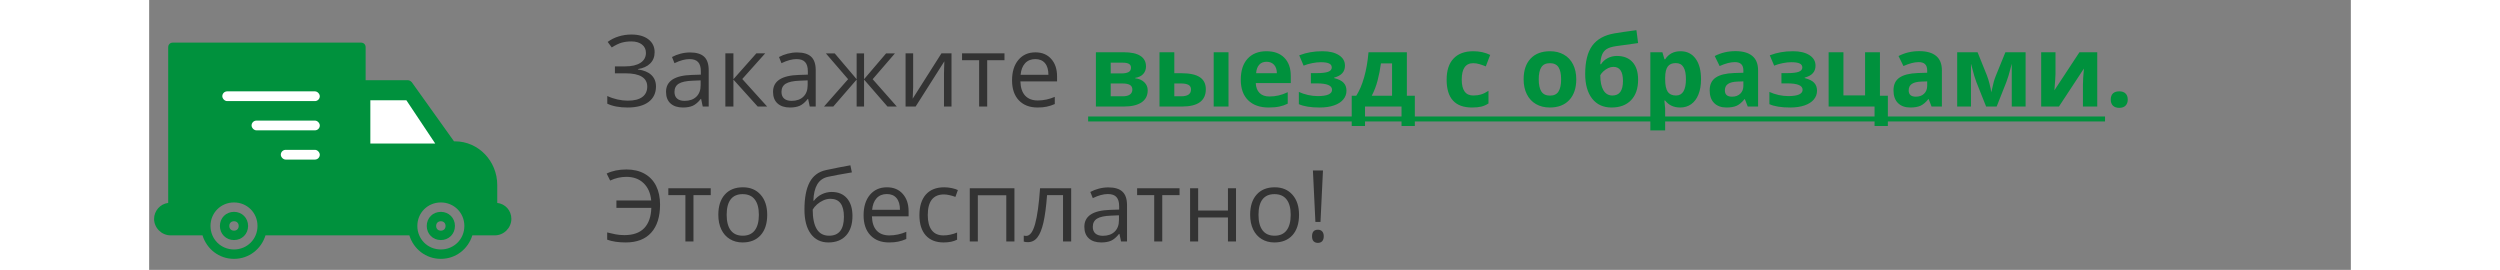 <svg width="352" height="38" viewBox="0 0 310 38" fill="none" xmlns="http://www.w3.org/2000/svg">
<rect x="0" y="0" width="310" height="38" fill="#808080" stroke="none"/>
<path d="M71.171 7.344C71.171 8 70.961 8.533 70.542 8.943C70.127 9.354 69.553 9.613 68.819 9.723V9.777C69.653 9.891 70.284 10.153 70.713 10.563C71.146 10.974 71.362 11.509 71.362 12.17C71.362 13.104 71.014 13.833 70.316 14.357C69.619 14.877 68.635 15.137 67.363 15.137C66.201 15.137 65.249 14.957 64.506 14.597V13.517C64.943 13.726 65.415 13.888 65.921 14.002C66.431 14.116 66.921 14.173 67.391 14.173C68.293 14.173 68.974 14.002 69.435 13.66C69.899 13.318 70.132 12.826 70.132 12.184C70.132 11.573 69.874 11.11 69.359 10.796C68.849 10.481 68.086 10.324 67.069 10.324H65.579V9.347H67.008C67.942 9.347 68.664 9.18 69.175 8.848C69.69 8.51 69.947 8.041 69.947 7.439C69.947 6.952 69.763 6.562 69.394 6.271C69.024 5.979 68.528 5.833 67.903 5.833C67.402 5.833 66.949 5.89 66.543 6.004C66.137 6.118 65.668 6.343 65.135 6.681L64.561 5.901C65.021 5.56 65.536 5.302 66.106 5.129C66.68 4.951 67.274 4.862 67.89 4.862C68.915 4.862 69.717 5.088 70.296 5.539C70.879 5.986 71.171 6.587 71.171 7.344ZM77.945 15L77.72 13.934H77.665C77.291 14.403 76.918 14.722 76.544 14.891C76.175 15.055 75.712 15.137 75.156 15.137C74.413 15.137 73.83 14.945 73.406 14.562C72.987 14.18 72.777 13.635 72.777 12.929C72.777 11.416 73.987 10.623 76.407 10.55L77.679 10.509V10.044C77.679 9.456 77.551 9.023 77.296 8.745C77.045 8.463 76.642 8.321 76.086 8.321C75.462 8.321 74.755 8.513 73.967 8.896L73.618 8.027C73.987 7.827 74.391 7.67 74.828 7.556C75.27 7.442 75.712 7.385 76.154 7.385C77.047 7.385 77.708 7.583 78.137 7.979C78.57 8.376 78.786 9.012 78.786 9.887V15H77.945ZM75.382 14.2C76.088 14.2 76.642 14.007 77.043 13.619C77.449 13.232 77.651 12.69 77.651 11.992V11.315L76.517 11.363C75.614 11.395 74.963 11.537 74.561 11.787C74.165 12.033 73.967 12.418 73.967 12.942C73.967 13.352 74.09 13.665 74.336 13.879C74.587 14.093 74.935 14.2 75.382 14.2ZM85.499 7.508H86.743L83.51 11.124L87.01 15H85.684L82.266 11.206V15H81.131V7.508H82.266V11.151L85.499 7.508ZM93.012 15L92.786 13.934H92.731C92.358 14.403 91.984 14.722 91.61 14.891C91.241 15.055 90.779 15.137 90.223 15.137C89.48 15.137 88.897 14.945 88.473 14.562C88.053 14.18 87.844 13.635 87.844 12.929C87.844 11.416 89.054 10.623 91.474 10.55L92.745 10.509V10.044C92.745 9.456 92.618 9.023 92.362 8.745C92.112 8.463 91.708 8.321 91.152 8.321C90.528 8.321 89.822 8.513 89.033 8.896L88.685 8.027C89.054 7.827 89.457 7.67 89.894 7.556C90.337 7.442 90.779 7.385 91.221 7.385C92.114 7.385 92.775 7.583 93.203 7.979C93.636 8.376 93.853 9.012 93.853 9.887V15H93.012ZM90.448 14.2C91.155 14.2 91.708 14.007 92.109 13.619C92.515 13.232 92.718 12.69 92.718 11.992V11.315L91.583 11.363C90.681 11.395 90.029 11.537 89.628 11.787C89.231 12.033 89.033 12.418 89.033 12.942C89.033 13.352 89.156 13.665 89.402 13.879C89.653 14.093 90.002 14.2 90.448 14.2ZM99.615 7.521H100.661V11.151L103.758 7.521H105.002L101.871 11.151L105.269 15H103.956L100.661 11.206V15H99.615V11.206L96.327 15H95.022L98.412 11.151L95.288 7.521H96.532L99.615 11.151V7.521ZM107.572 7.508V12.259L107.524 13.503L107.504 13.893L111.558 7.508H112.973V15H111.913V10.42L111.934 9.518L111.968 8.629L107.921 15H106.506V7.508H107.572ZM120.431 8.479H117.997V15H116.862V8.479H114.456V7.508H120.431V8.479ZM125.079 15.137C123.972 15.137 123.097 14.8 122.454 14.125C121.816 13.45 121.497 12.514 121.497 11.315C121.497 10.108 121.793 9.148 122.386 8.438C122.983 7.727 123.783 7.371 124.785 7.371C125.724 7.371 126.467 7.681 127.014 8.301C127.561 8.916 127.834 9.729 127.834 10.741V11.459H122.673C122.696 12.338 122.917 13.006 123.336 13.462C123.76 13.918 124.354 14.146 125.12 14.146C125.927 14.146 126.724 13.977 127.513 13.64V14.651C127.112 14.825 126.731 14.948 126.371 15.021C126.016 15.098 125.585 15.137 125.079 15.137ZM124.771 8.321C124.17 8.321 123.689 8.517 123.329 8.909C122.974 9.301 122.764 9.843 122.7 10.536H126.617C126.617 9.821 126.458 9.274 126.139 8.896C125.82 8.513 125.364 8.321 124.771 8.321ZM67.192 24.901C66.409 24.901 65.647 25.075 64.909 25.421L64.417 24.436C65.201 24.054 66.13 23.862 67.206 23.862C68.195 23.862 69.045 24.063 69.756 24.464C70.471 24.865 71.014 25.437 71.383 26.18C71.752 26.922 71.936 27.797 71.936 28.805C71.936 30.518 71.522 31.835 70.692 32.756C69.863 33.676 68.669 34.137 67.11 34.137C66.076 34.137 65.203 34.007 64.492 33.747V32.728C64.87 32.824 65.255 32.911 65.647 32.988C66.039 33.066 66.461 33.105 66.912 33.105C68.147 33.105 69.079 32.776 69.708 32.12C70.337 31.459 70.67 30.509 70.706 29.27H65.791V28.23H70.692C70.592 27.187 70.232 26.371 69.612 25.783C68.997 25.195 68.19 24.901 67.192 24.901ZM79.073 27.479H76.64V34H75.505V27.479H73.099V26.508H79.073V27.479ZM87.023 30.247C87.023 31.468 86.716 32.423 86.101 33.111C85.485 33.795 84.635 34.137 83.551 34.137C82.881 34.137 82.286 33.98 81.767 33.665C81.247 33.351 80.846 32.899 80.564 32.312C80.281 31.724 80.14 31.035 80.14 30.247C80.14 29.026 80.445 28.076 81.056 27.396C81.666 26.713 82.514 26.371 83.599 26.371C84.647 26.371 85.478 26.72 86.094 27.417C86.713 28.114 87.023 29.058 87.023 30.247ZM81.315 30.247C81.315 31.204 81.507 31.933 81.89 32.435C82.272 32.936 82.835 33.187 83.578 33.187C84.321 33.187 84.884 32.938 85.267 32.441C85.654 31.94 85.848 31.209 85.848 30.247C85.848 29.295 85.654 28.572 85.267 28.08C84.884 27.583 84.316 27.335 83.564 27.335C82.822 27.335 82.261 27.579 81.883 28.066C81.505 28.554 81.315 29.281 81.315 30.247ZM92.267 29.509C92.267 27.868 92.508 26.59 92.991 25.674C93.474 24.753 94.24 24.179 95.288 23.951C96.591 23.673 97.74 23.448 98.733 23.274L98.945 24.273C97.364 24.537 96.234 24.746 95.555 24.901C94.894 25.052 94.397 25.407 94.064 25.968C93.736 26.528 93.556 27.292 93.524 28.258H93.606C93.889 27.875 94.254 27.574 94.7 27.355C95.147 27.137 95.614 27.027 96.102 27.027C97.022 27.027 97.74 27.326 98.255 27.923C98.77 28.52 99.027 29.347 99.027 30.404C99.027 31.576 98.729 32.492 98.132 33.152C97.535 33.809 96.703 34.137 95.637 34.137C94.584 34.137 93.759 33.733 93.162 32.927C92.565 32.12 92.267 30.981 92.267 29.509ZM95.739 33.187C97.129 33.187 97.824 32.3 97.824 30.527C97.824 28.837 97.193 27.991 95.931 27.991C95.584 27.991 95.249 28.064 94.926 28.21C94.607 28.351 94.313 28.54 94.044 28.777C93.78 29.014 93.575 29.258 93.429 29.509C93.429 30.707 93.618 31.621 93.996 32.25C94.374 32.874 94.955 33.187 95.739 33.187ZM104.175 34.137C103.067 34.137 102.192 33.8 101.55 33.125C100.912 32.45 100.593 31.514 100.593 30.315C100.593 29.108 100.889 28.148 101.481 27.438C102.078 26.727 102.878 26.371 103.881 26.371C104.82 26.371 105.562 26.681 106.109 27.301C106.656 27.916 106.93 28.73 106.93 29.741V30.459H101.769C101.791 31.338 102.012 32.006 102.432 32.462C102.855 32.918 103.45 33.145 104.216 33.145C105.022 33.145 105.82 32.977 106.608 32.64V33.651C106.207 33.825 105.827 33.948 105.467 34.02C105.111 34.098 104.681 34.137 104.175 34.137ZM103.867 27.321C103.266 27.321 102.785 27.517 102.425 27.909C102.069 28.301 101.86 28.843 101.796 29.536H105.713C105.713 28.821 105.553 28.274 105.234 27.895C104.915 27.513 104.46 27.321 103.867 27.321ZM111.865 34.137C110.781 34.137 109.94 33.804 109.343 33.139C108.75 32.469 108.454 31.523 108.454 30.302C108.454 29.049 108.755 28.08 109.356 27.396C109.963 26.713 110.824 26.371 111.94 26.371C112.3 26.371 112.66 26.41 113.021 26.487C113.381 26.565 113.663 26.656 113.868 26.761L113.52 27.725C113.269 27.624 112.995 27.542 112.699 27.479C112.403 27.41 112.141 27.376 111.913 27.376C110.391 27.376 109.63 28.347 109.63 30.288C109.63 31.209 109.814 31.915 110.184 32.407C110.557 32.899 111.109 33.145 111.838 33.145C112.462 33.145 113.103 33.011 113.759 32.742V33.747C113.257 34.007 112.626 34.137 111.865 34.137ZM116.678 34H115.543V26.508H121.832V34H120.684V27.492H116.678V34ZM129.823 34H128.675V27.479H126.426C126.303 29.101 126.132 30.388 125.913 31.341C125.694 32.293 125.41 32.991 125.059 33.433C124.712 33.875 124.27 34.096 123.732 34.096C123.486 34.096 123.29 34.068 123.145 34.014V33.173C123.245 33.2 123.359 33.214 123.486 33.214C124.01 33.214 124.427 32.66 124.737 31.553C125.047 30.445 125.282 28.764 125.441 26.508H129.823V34ZM136.844 34L136.618 32.934H136.563C136.19 33.403 135.816 33.722 135.442 33.891C135.073 34.055 134.611 34.137 134.055 34.137C133.312 34.137 132.729 33.945 132.305 33.562C131.885 33.18 131.676 32.635 131.676 31.929C131.676 30.416 132.886 29.623 135.306 29.55L136.577 29.509V29.044C136.577 28.456 136.45 28.023 136.194 27.745C135.944 27.463 135.54 27.321 134.984 27.321C134.36 27.321 133.654 27.513 132.865 27.895L132.517 27.027C132.886 26.827 133.289 26.67 133.727 26.556C134.169 26.442 134.611 26.385 135.053 26.385C135.946 26.385 136.607 26.583 137.035 26.98C137.468 27.376 137.685 28.012 137.685 28.887V34H136.844ZM134.28 33.2C134.987 33.2 135.54 33.007 135.941 32.619C136.347 32.232 136.55 31.689 136.55 30.992V30.315L135.415 30.363C134.513 30.395 133.861 30.537 133.46 30.787C133.063 31.033 132.865 31.418 132.865 31.942C132.865 32.352 132.988 32.665 133.234 32.879C133.485 33.093 133.834 33.2 134.28 33.2ZM145.081 27.479H142.647V34H141.513V27.479H139.106V26.508H145.081V27.479ZM147.699 26.508V29.645H151.896V26.508H153.031V34H151.896V30.623H147.699V34H146.564V26.508H147.699ZM161.904 30.247C161.904 31.468 161.597 32.423 160.981 33.111C160.366 33.795 159.516 34.137 158.432 34.137C157.762 34.137 157.167 33.98 156.647 33.665C156.128 33.351 155.727 32.899 155.444 32.312C155.162 31.724 155.021 31.035 155.021 30.247C155.021 29.026 155.326 28.076 155.937 27.396C156.547 26.713 157.395 26.371 158.479 26.371C159.528 26.371 160.359 26.72 160.975 27.417C161.594 28.114 161.904 29.058 161.904 30.247ZM156.196 30.247C156.196 31.204 156.388 31.933 156.771 32.435C157.153 32.936 157.716 33.187 158.459 33.187C159.202 33.187 159.765 32.938 160.147 32.441C160.535 31.94 160.729 31.209 160.729 30.247C160.729 29.295 160.535 28.572 160.147 28.08C159.765 27.583 159.197 27.335 158.445 27.335C157.702 27.335 157.142 27.579 156.764 28.066C156.385 28.554 156.196 29.281 156.196 30.247ZM164.926 31.245H164.208L163.859 24.006H165.274L164.926 31.245ZM163.736 33.275C163.736 32.656 164.01 32.346 164.557 32.346C164.821 32.346 165.024 32.425 165.165 32.585C165.311 32.745 165.384 32.975 165.384 33.275C165.384 33.567 165.311 33.795 165.165 33.959C165.019 34.118 164.816 34.198 164.557 34.198C164.32 34.198 164.124 34.128 163.969 33.986C163.814 33.84 163.736 33.603 163.736 33.275Z" fill="#333333"/>
<path d="M140.357 9.36C140.357 9.771 140.228 10.121 139.968 10.413C139.713 10.7 139.334 10.885 138.833 10.967V11.021C139.375 11.085 139.804 11.272 140.118 11.582C140.437 11.887 140.597 12.266 140.597 12.717C140.597 13.46 140.305 14.027 139.722 14.419C139.138 14.806 138.304 15 137.22 15H133.303V7.357H137.22C138.268 7.357 139.052 7.528 139.571 7.87C140.095 8.207 140.357 8.704 140.357 9.36ZM138.437 12.607C138.437 12.307 138.32 12.09 138.088 11.958C137.855 11.821 137.507 11.753 137.042 11.753H135.388V13.558H137.083C137.525 13.558 137.86 13.476 138.088 13.312C138.32 13.143 138.437 12.908 138.437 12.607ZM138.245 9.524C138.245 9.06 137.876 8.827 137.138 8.827H135.388V10.338H136.898C137.34 10.338 137.675 10.274 137.903 10.146C138.131 10.019 138.245 9.812 138.245 9.524ZM144.343 10.31H145.348C146.514 10.31 147.378 10.497 147.938 10.871C148.499 11.245 148.779 11.81 148.779 12.566C148.779 13.373 148.499 13.981 147.938 14.392C147.378 14.797 146.539 15 145.423 15H142.258V7.357H144.343V10.31ZM146.694 12.594C146.694 12.297 146.576 12.083 146.339 11.951C146.102 11.819 145.749 11.753 145.279 11.753H144.343V13.558H145.307C146.232 13.558 146.694 13.236 146.694 12.594ZM151.972 15H149.887V7.357H151.972V15ZM157.331 8.697C156.889 8.697 156.543 8.839 156.292 9.121C156.041 9.399 155.898 9.796 155.861 10.31H158.787C158.778 9.796 158.644 9.399 158.384 9.121C158.124 8.839 157.773 8.697 157.331 8.697ZM157.625 15.137C156.395 15.137 155.433 14.797 154.74 14.118C154.048 13.439 153.701 12.477 153.701 11.233C153.701 9.953 154.02 8.964 154.658 8.267C155.301 7.565 156.187 7.214 157.317 7.214C158.397 7.214 159.238 7.521 159.84 8.137C160.441 8.752 160.742 9.602 160.742 10.687V11.698H155.813C155.836 12.291 156.012 12.753 156.34 13.086C156.668 13.419 157.128 13.585 157.721 13.585C158.181 13.585 158.616 13.537 159.026 13.441C159.437 13.346 159.865 13.193 160.312 12.983V14.597C159.947 14.779 159.557 14.913 159.143 15C158.728 15.091 158.222 15.137 157.625 15.137ZM164.338 10.297C165.126 10.297 165.685 10.233 166.013 10.105C166.345 9.978 166.512 9.775 166.512 9.497C166.512 9.251 166.391 9.066 166.149 8.943C165.908 8.82 165.509 8.759 164.953 8.759C164.602 8.759 164.203 8.802 163.757 8.889C163.315 8.975 162.911 9.094 162.547 9.244L161.932 7.788C162.474 7.583 163 7.437 163.511 7.351C164.021 7.259 164.591 7.214 165.22 7.214C166.172 7.214 166.936 7.396 167.51 7.761C168.084 8.125 168.371 8.62 168.371 9.244C168.371 10.105 167.863 10.666 166.847 10.926V10.994C167.471 11.149 167.915 11.37 168.18 11.657C168.449 11.94 168.583 12.311 168.583 12.771C168.583 13.236 168.433 13.649 168.132 14.009C167.831 14.369 167.396 14.647 166.826 14.843C166.257 15.039 165.587 15.137 164.816 15.137C163.54 15.137 162.561 14.979 161.877 14.665V12.942C162.269 13.125 162.697 13.268 163.162 13.373C163.632 13.478 164.085 13.53 164.522 13.53C165.201 13.53 165.71 13.455 166.047 13.305C166.384 13.15 166.553 12.931 166.553 12.648C166.553 12.338 166.375 12.111 166.02 11.965C165.664 11.815 165.117 11.739 164.379 11.739H163.572V10.297H164.338ZM175.002 13.476V8.923H173.437C173.323 9.771 173.165 10.575 172.965 11.336C172.769 12.097 172.495 12.81 172.145 13.476H175.002ZM178.208 17.741H176.335V15H171.194V17.741H169.321V13.476H169.964C170.401 12.796 170.768 11.94 171.064 10.905C171.361 9.871 171.568 8.688 171.687 7.357H177.087V13.476H178.208V17.741ZM186.254 15.137C183.875 15.137 182.686 13.831 182.686 11.22C182.686 9.921 183.009 8.93 183.656 8.246C184.303 7.558 185.231 7.214 186.438 7.214C187.323 7.214 188.116 7.387 188.817 7.733L188.202 9.347C187.874 9.215 187.569 9.107 187.286 9.025C187.004 8.939 186.721 8.896 186.438 8.896C185.354 8.896 184.812 9.666 184.812 11.206C184.812 12.701 185.354 13.448 186.438 13.448C186.84 13.448 187.211 13.396 187.553 13.291C187.895 13.182 188.236 13.013 188.578 12.785V14.569C188.241 14.784 187.899 14.932 187.553 15.014C187.211 15.096 186.778 15.137 186.254 15.137ZM195.653 11.165C195.653 11.921 195.776 12.493 196.022 12.881C196.273 13.268 196.679 13.462 197.239 13.462C197.795 13.462 198.194 13.271 198.436 12.888C198.682 12.5 198.805 11.926 198.805 11.165C198.805 10.409 198.682 9.841 198.436 9.463C198.189 9.085 197.786 8.896 197.226 8.896C196.67 8.896 196.269 9.085 196.022 9.463C195.776 9.837 195.653 10.404 195.653 11.165ZM200.938 11.165C200.938 12.409 200.609 13.382 199.953 14.084C199.297 14.786 198.383 15.137 197.212 15.137C196.478 15.137 195.831 14.977 195.271 14.658C194.71 14.335 194.279 13.872 193.979 13.271C193.678 12.669 193.527 11.967 193.527 11.165C193.527 9.916 193.853 8.946 194.505 8.253C195.157 7.56 196.073 7.214 197.253 7.214C197.987 7.214 198.634 7.373 199.194 7.692C199.755 8.011 200.186 8.469 200.486 9.066C200.787 9.663 200.938 10.363 200.938 11.165ZM202.195 10.42C202.195 8.665 202.528 7.335 203.193 6.428C203.863 5.516 204.907 4.94 206.324 4.698C207.012 4.58 208.04 4.429 209.407 4.247L209.646 6.065C209.054 6.134 208.004 6.28 206.495 6.503C205.921 6.594 205.493 6.731 205.21 6.913C204.927 7.095 204.715 7.355 204.574 7.692C204.438 8.03 204.353 8.479 204.321 9.039H204.424C204.665 8.665 204.984 8.378 205.381 8.178C205.777 7.977 206.203 7.877 206.659 7.877C207.603 7.877 208.336 8.166 208.86 8.745C209.384 9.319 209.646 10.144 209.646 11.22C209.646 12.459 209.314 13.423 208.648 14.111C207.988 14.795 207.074 15.137 205.907 15.137C204.741 15.137 203.829 14.72 203.173 13.886C202.521 13.047 202.195 11.892 202.195 10.42ZM206.03 13.448C207.019 13.448 207.514 12.767 207.514 11.404C207.514 10.078 207.067 9.415 206.174 9.415C205.928 9.415 205.682 9.472 205.436 9.586C205.194 9.7 204.971 9.85 204.766 10.037C204.565 10.219 204.417 10.404 204.321 10.591C204.321 11.516 204.469 12.225 204.766 12.717C205.062 13.204 205.483 13.448 206.03 13.448ZM215.566 15.137C214.669 15.137 213.965 14.811 213.454 14.159H213.345C213.418 14.797 213.454 15.166 213.454 15.267V18.363H211.369V7.357H213.064L213.358 8.349H213.454C213.942 7.592 214.664 7.214 215.621 7.214C216.523 7.214 217.23 7.562 217.74 8.26C218.251 8.957 218.506 9.925 218.506 11.165C218.506 11.981 218.385 12.69 218.144 13.291C217.907 13.893 217.567 14.351 217.125 14.665C216.683 14.979 216.163 15.137 215.566 15.137ZM214.951 8.882C214.436 8.882 214.06 9.041 213.823 9.36C213.586 9.675 213.463 10.197 213.454 10.926V11.151C213.454 11.972 213.575 12.56 213.816 12.915C214.062 13.271 214.45 13.448 214.979 13.448C215.913 13.448 216.38 12.678 216.38 11.138C216.38 10.386 216.264 9.823 216.031 9.449C215.803 9.071 215.443 8.882 214.951 8.882ZM225.082 15L224.679 13.961H224.624C224.273 14.403 223.911 14.711 223.537 14.884C223.168 15.052 222.685 15.137 222.088 15.137C221.354 15.137 220.775 14.927 220.352 14.508C219.932 14.088 219.723 13.492 219.723 12.717C219.723 11.906 220.005 11.309 220.57 10.926C221.14 10.538 221.997 10.324 223.141 10.283L224.467 10.242V9.907C224.467 9.132 224.07 8.745 223.277 8.745C222.667 8.745 221.949 8.93 221.124 9.299L220.434 7.891C221.313 7.43 222.288 7.2 223.359 7.2C224.385 7.2 225.171 7.423 225.718 7.87C226.265 8.317 226.538 8.996 226.538 9.907V15H225.082ZM224.467 11.459L223.66 11.486C223.054 11.505 222.603 11.614 222.307 11.815C222.01 12.015 221.862 12.32 221.862 12.73C221.862 13.318 222.2 13.612 222.874 13.612C223.357 13.612 223.742 13.473 224.029 13.195C224.321 12.917 224.467 12.548 224.467 12.088V11.459ZM230.592 10.297C231.38 10.297 231.938 10.233 232.267 10.105C232.599 9.978 232.766 9.775 232.766 9.497C232.766 9.251 232.645 9.066 232.403 8.943C232.162 8.82 231.763 8.759 231.207 8.759C230.856 8.759 230.457 8.802 230.011 8.889C229.569 8.975 229.165 9.094 228.801 9.244L228.186 7.788C228.728 7.583 229.254 7.437 229.765 7.351C230.275 7.259 230.845 7.214 231.474 7.214C232.426 7.214 233.189 7.396 233.764 7.761C234.338 8.125 234.625 8.62 234.625 9.244C234.625 10.105 234.117 10.666 233.101 10.926V10.994C233.725 11.149 234.169 11.37 234.434 11.657C234.702 11.94 234.837 12.311 234.837 12.771C234.837 13.236 234.687 13.649 234.386 14.009C234.085 14.369 233.65 14.647 233.08 14.843C232.51 15.039 231.84 15.137 231.07 15.137C229.794 15.137 228.814 14.979 228.131 14.665V12.942C228.523 13.125 228.951 13.268 229.416 13.373C229.885 13.478 230.339 13.53 230.776 13.53C231.455 13.53 231.964 13.455 232.301 13.305C232.638 13.15 232.807 12.931 232.807 12.648C232.807 12.338 232.629 12.111 232.273 11.965C231.918 11.815 231.371 11.739 230.633 11.739H229.826V10.297H230.592ZM243.696 13.476H244.811V17.741H242.938V15H236.471V7.357H238.556V13.435H241.604V7.357H243.696V13.476ZM250.963 15L250.56 13.961H250.505C250.154 14.403 249.792 14.711 249.418 14.884C249.049 15.052 248.566 15.137 247.969 15.137C247.235 15.137 246.656 14.927 246.232 14.508C245.813 14.088 245.604 13.492 245.604 12.717C245.604 11.906 245.886 11.309 246.451 10.926C247.021 10.538 247.878 10.324 249.021 10.283L250.348 10.242V9.907C250.348 9.132 249.951 8.745 249.158 8.745C248.548 8.745 247.83 8.93 247.005 9.299L246.314 7.891C247.194 7.43 248.169 7.2 249.24 7.2C250.266 7.2 251.052 7.423 251.599 7.87C252.146 8.317 252.419 8.996 252.419 9.907V15H250.963ZM250.348 11.459L249.541 11.486C248.935 11.505 248.484 11.614 248.188 11.815C247.891 12.015 247.743 12.32 247.743 12.73C247.743 13.318 248.08 13.612 248.755 13.612C249.238 13.612 249.623 13.473 249.91 13.195C250.202 12.917 250.348 12.548 250.348 12.088V11.459ZM264.204 15H262.256V8.978L262.146 9.401C261.9 10.363 261.679 11.09 261.483 11.582L260.13 15H258.646L257.272 11.555C257.076 11.053 256.867 10.349 256.644 9.442L256.514 8.978V15H254.572V7.357H257.443L258.756 10.618C258.893 10.969 259.018 11.372 259.132 11.828C259.25 12.284 259.33 12.674 259.371 12.997C259.521 12.313 259.638 11.824 259.72 11.527C259.806 11.227 259.9 10.951 260 10.7C260.1 10.45 260.554 9.335 261.36 7.357H264.204V15ZM268.415 7.357V10.379C268.415 10.698 268.363 11.477 268.258 12.717L271.785 7.357H274.294V15H272.277V11.951C272.277 11.409 272.323 10.643 272.414 9.654L268.9 15H266.398V7.357H268.415ZM276.194 14.023C276.194 13.64 276.297 13.35 276.502 13.154C276.707 12.958 277.006 12.86 277.397 12.86C277.776 12.86 278.067 12.961 278.272 13.161C278.482 13.362 278.587 13.649 278.587 14.023C278.587 14.383 278.482 14.667 278.272 14.877C278.063 15.082 277.771 15.185 277.397 15.185C277.015 15.185 276.718 15.084 276.509 14.884C276.299 14.679 276.194 14.392 276.194 14.023Z" fill="#00913D"/>
<path d="M132.209 16.401H275.388V17.099H132.209V16.401Z" fill="#00913D"/>
<path d="M49.014 28.571V26.056C49.014 22.68 46.366 19.9 43.057 19.9H42.925L36.967 11.56C36.835 11.428 36.636 11.295 36.438 11.295H30.481V6.662C30.481 6.265 30.216 6 29.819 6H3.343C2.946 6 2.681 6.265 2.681 6.662V28.571C1.556 28.703 0.695 29.696 0.695 30.821C0.695 32.079 1.754 33.138 3.012 33.138H7.513C8.109 35.057 9.83 36.447 11.948 36.447C14.066 36.447 15.787 35.057 16.382 33.138H36.636C37.232 35.057 38.953 36.447 41.071 36.447C43.189 36.447 44.91 35.057 45.506 33.138H48.683C49.941 33.138 51 32.079 51 30.821C51 29.63 50.139 28.703 49.014 28.571ZM11.948 35.124C10.094 35.124 8.638 33.667 8.638 31.814C8.638 29.961 10.094 28.505 11.948 28.505C13.801 28.505 15.257 29.961 15.257 31.814C15.257 33.667 13.801 35.124 11.948 35.124ZM41.071 35.124C39.218 35.124 37.762 33.667 37.762 31.814C37.762 29.961 39.218 28.505 41.071 28.505C42.925 28.505 44.381 29.961 44.381 31.814C44.381 33.667 42.925 35.124 41.071 35.124Z" fill="#00913D"/>
<path d="M11.947 29.829C10.821 29.829 9.961 30.689 9.961 31.814C9.961 32.94 10.821 33.8 11.947 33.8C13.072 33.8 13.932 32.94 13.932 31.814C13.932 30.689 13.072 29.829 11.947 29.829ZM11.947 32.476C11.55 32.476 11.285 32.212 11.285 31.814C11.285 31.417 11.55 31.152 11.947 31.152C12.344 31.152 12.608 31.417 12.608 31.814C12.608 32.212 12.344 32.476 11.947 32.476Z" fill="#00913D"/>
<path d="M41.072 29.829C39.946 29.829 39.086 30.689 39.086 31.814C39.086 32.94 39.946 33.8 41.072 33.8C42.197 33.8 43.057 32.94 43.057 31.814C43.057 30.689 42.197 29.829 41.072 29.829ZM41.072 32.476C40.675 32.476 40.41 32.212 40.41 31.814C40.41 31.417 40.675 31.152 41.072 31.152C41.469 31.152 41.733 31.417 41.733 31.814C41.733 32.212 41.469 32.476 41.072 32.476Z" fill="#00913D"/>
<path d="M36.219 14.119H31.145V20.209H40.279L36.219 14.119Z" fill="white"/>
<rect x="10.301" y="12.863" width="13.725" height="1.372" rx="0.686" fill="white"/>
<rect x="14.422" y="16.98" width="9.607" height="1.372" rx="0.686" fill="white"/>
<rect x="18.537" y="21.097" width="5.49" height="1.372" rx="0.686" fill="white"/>
</svg>
